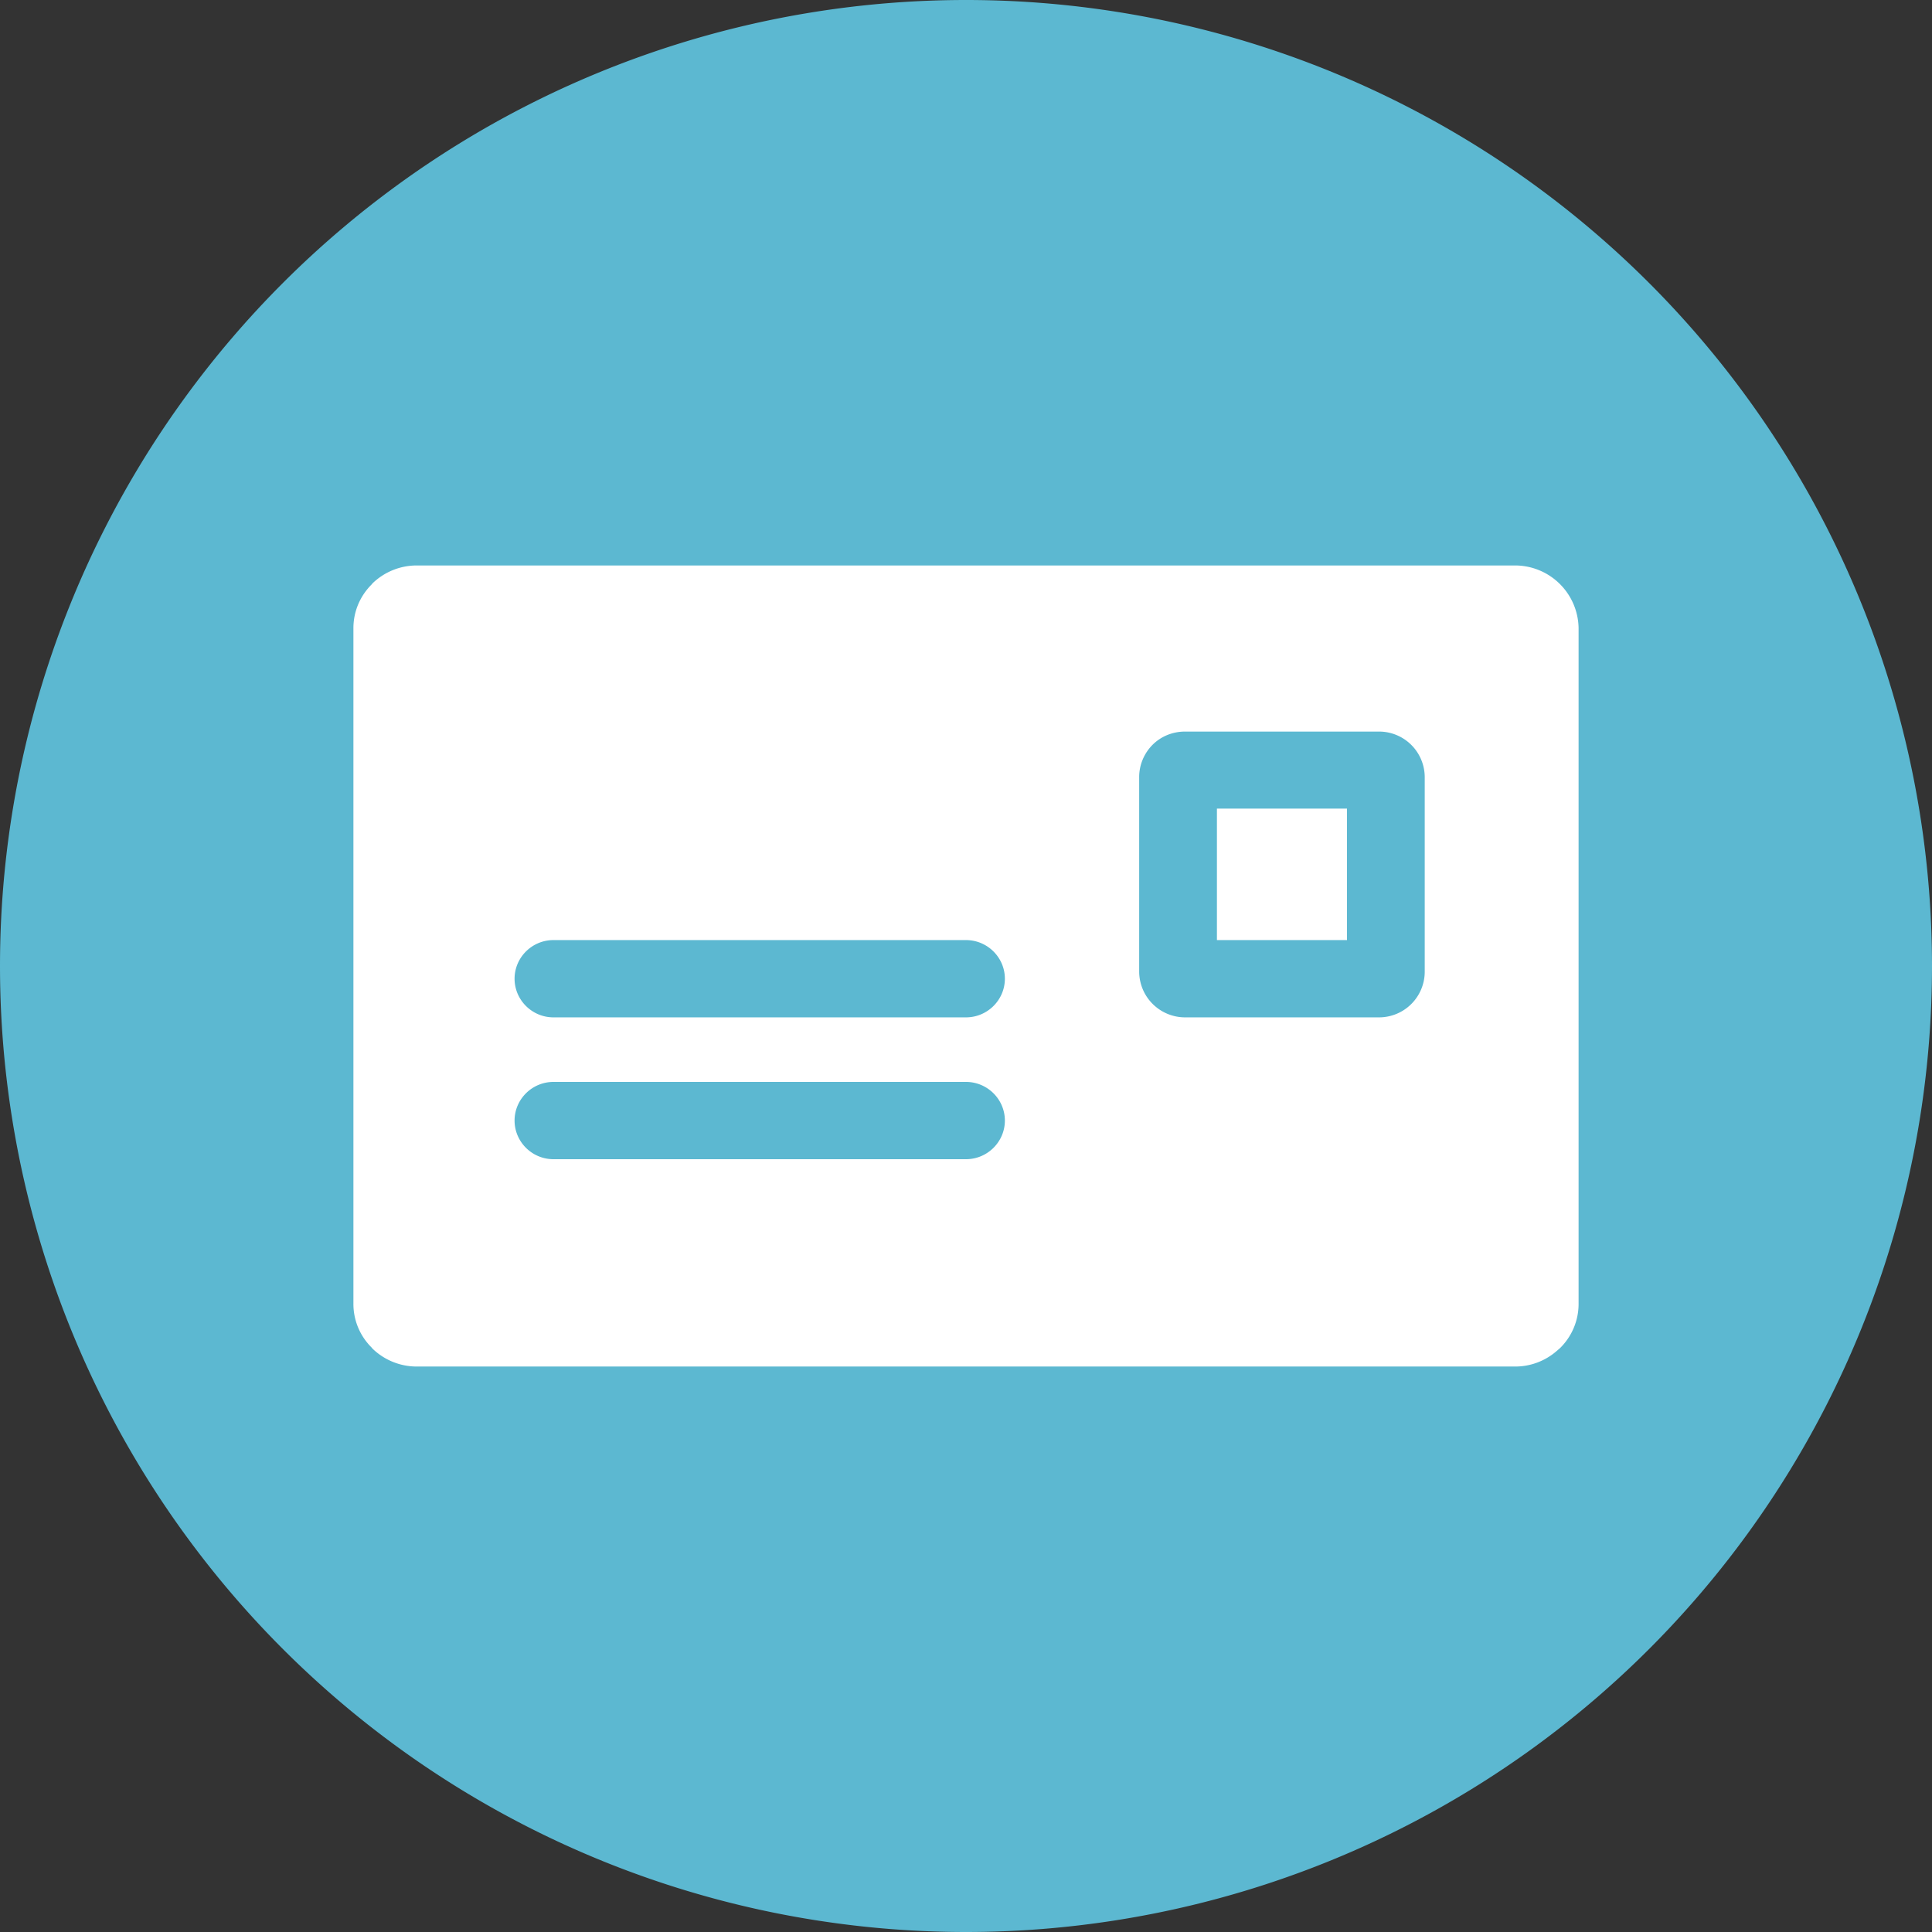 <svg xmlns="http://www.w3.org/2000/svg" width="82" height="82" viewBox="0 0 82 82"><rect x="0" y="0" width="82" height="82" fill="#333333" stroke="none"/><path fill="#5cb8d1" d="M0 41a41 41 0 1 1 82 0 41 41 0 0 1-82 0z"/><path fill="#fff" d="M17.69 24h46.62A2.7 2.7 0 0 1 67 26.66v28.68c0 .73-.3 1.4-.79 1.88l-.14.12c-.47.41-1.09.66-1.76.66H17.69a2.7 2.7 0 0 1-1.9-.78v-.01a2.6 2.6 0 0 1-.79-1.87V26.66c0-.73.3-1.39.79-1.87v-.01a2.7 2.7 0 0 1 1.9-.78zM41 43.18c.91 0 1.65-.74 1.65-1.64 0-.9-.74-1.64-1.65-1.64H23.49c-.91 0-1.65.74-1.65 1.64 0 .9.74 1.64 1.65 1.64zm0 6.02c.91 0 1.65-.74 1.65-1.64 0-.9-.74-1.64-1.65-1.64H23.49c-.91 0-1.65.74-1.65 1.64 0 .9.74 1.64 1.65 1.64zm7.92-17.59c-.35.35-.57.84-.57 1.37v8.27a1.95 1.95 0 0 0 1.95 1.93h8.23a1.94 1.94 0 0 0 1.94-1.93v-8.27a1.94 1.94 0 0 0-1.94-1.93H50.3c-.54 0-1.03.21-1.38.56zm8.25 2.71h-5.52v5.58h5.52z"/></svg>